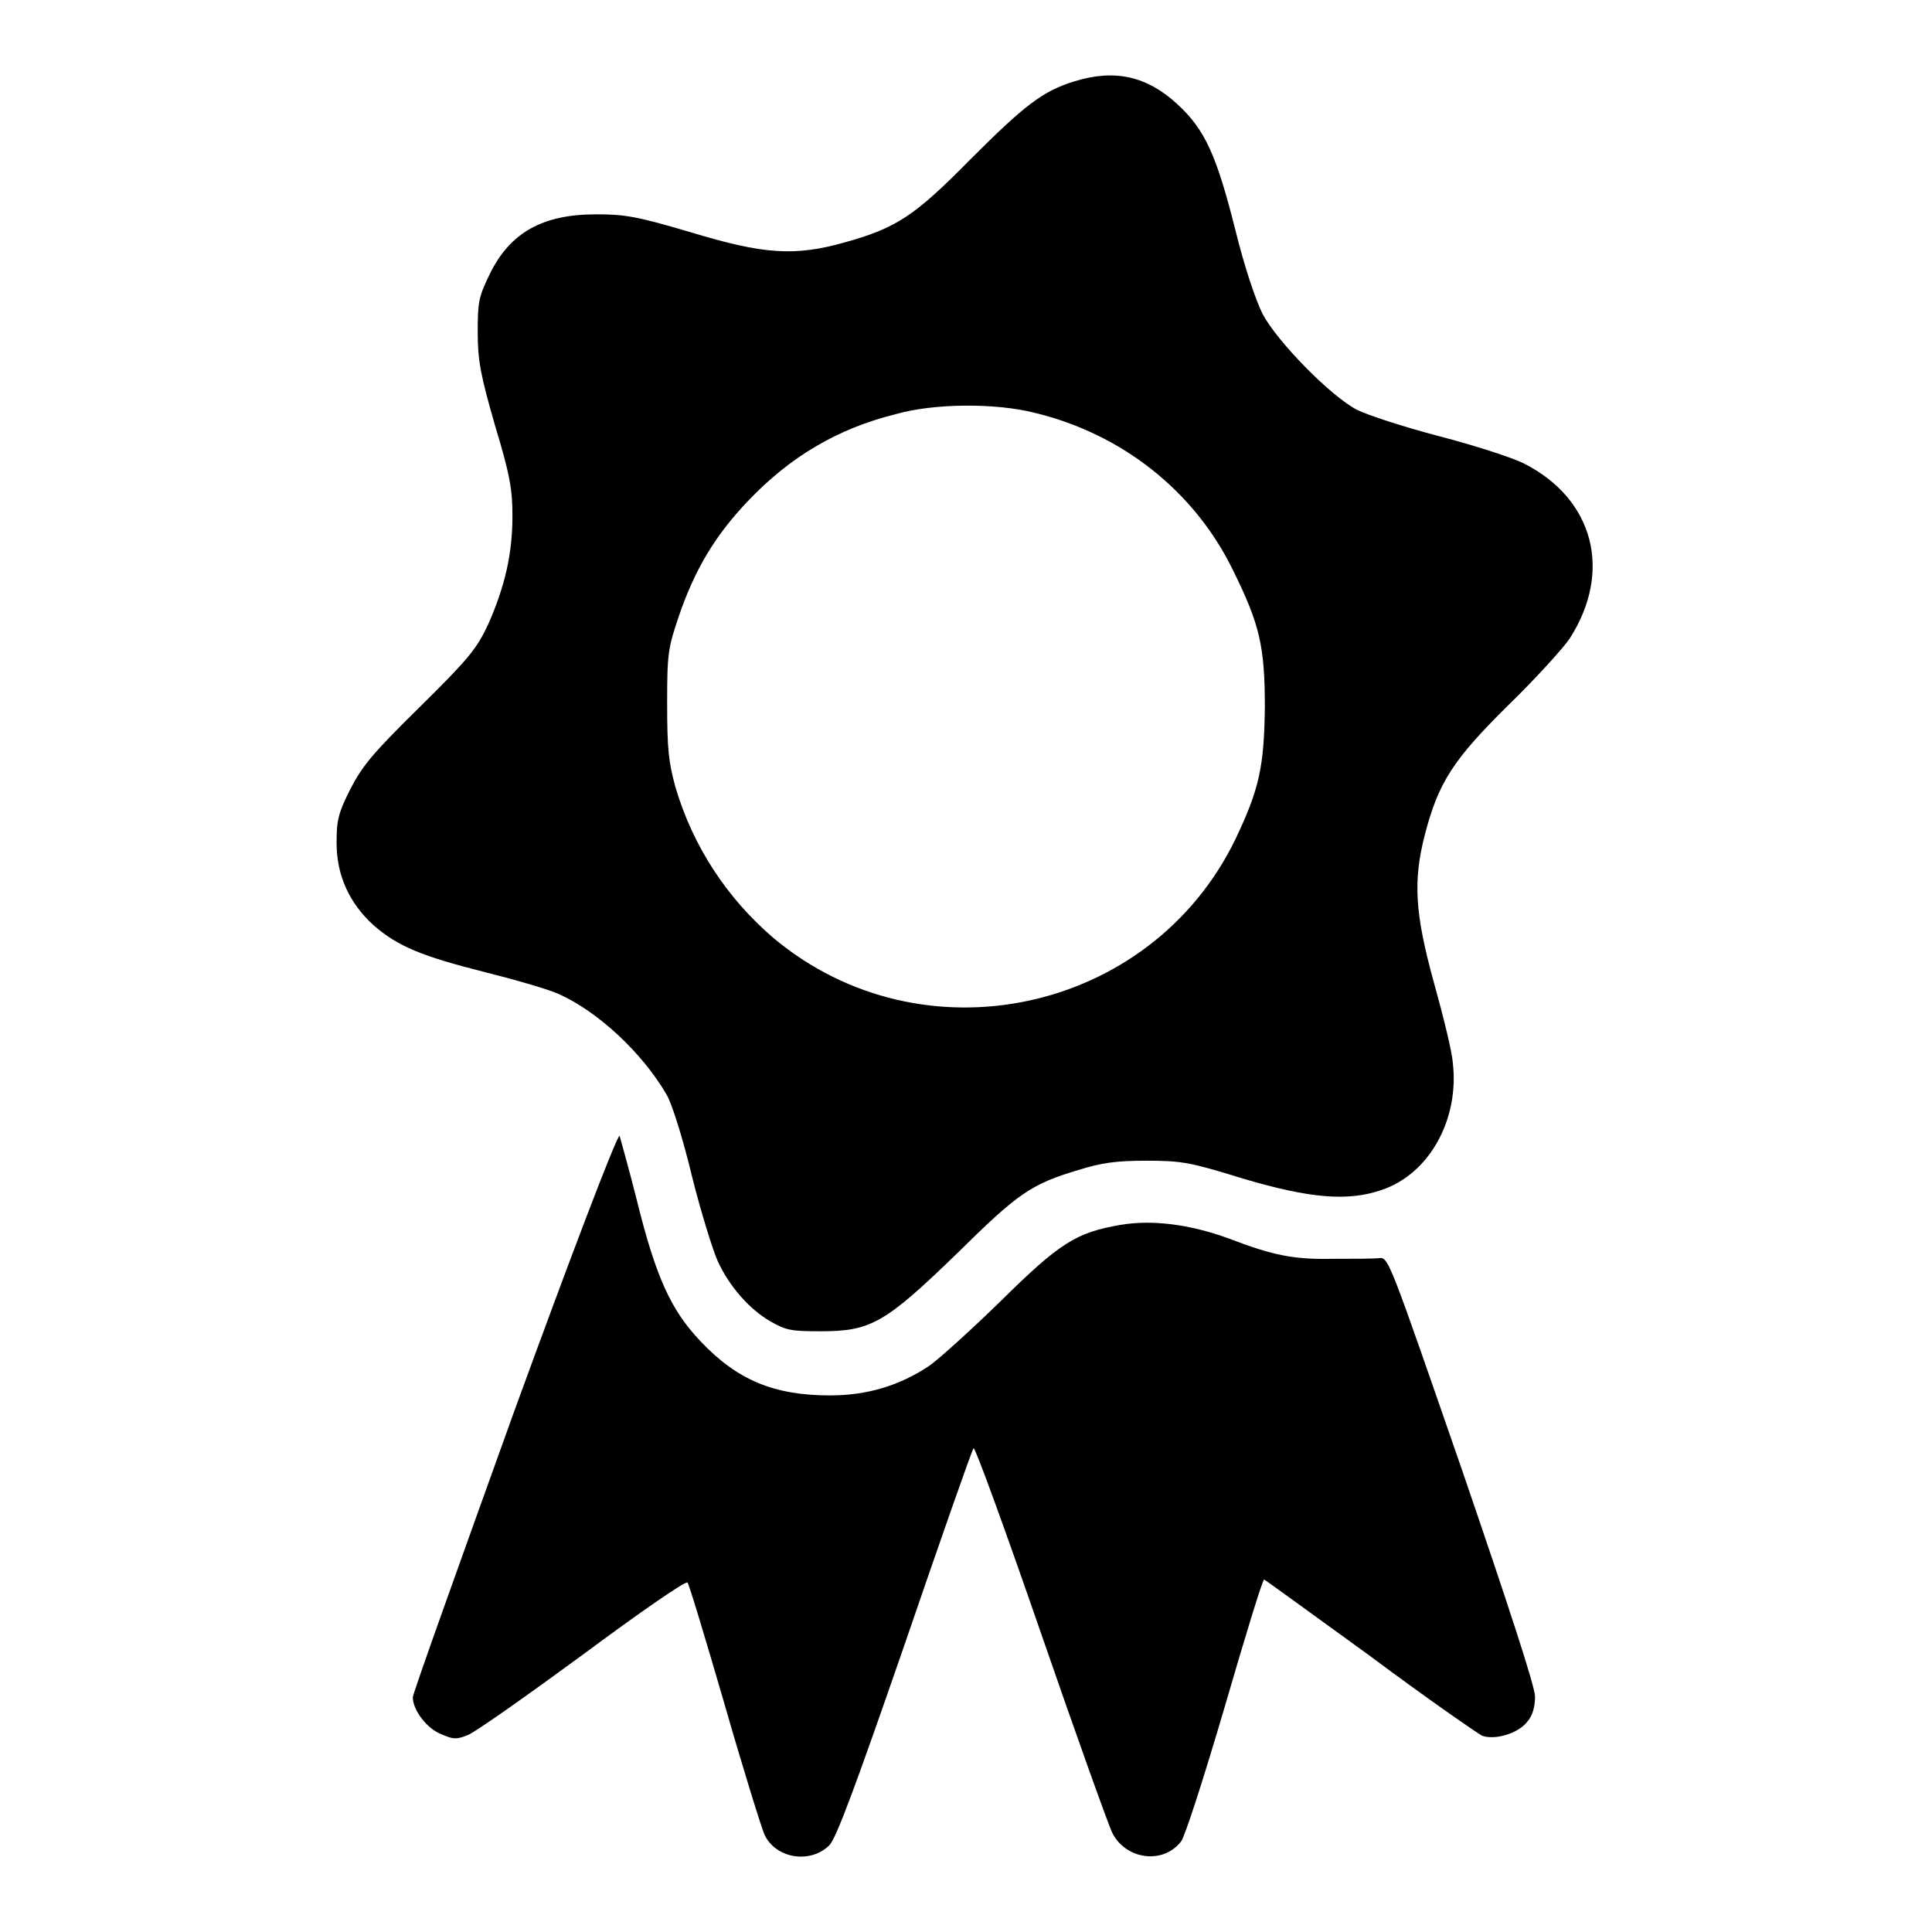 <?xml version="1.0" encoding="utf-8"?>
<!-- Svg Vector Icons : http://www.onlinewebfonts.com/icon -->
<!DOCTYPE svg PUBLIC "-//W3C//DTD SVG 1.1//EN" "http://www.w3.org/Graphics/SVG/1.1/DTD/svg11.dtd">
<svg version="1.1" xmlns="http://www.w3.org/2000/svg" xmlns:xlink="http://www.w3.org/1999/xlink" x="0px" y="0px" viewBox="0 0 256 256" enable-background="new 0 0 256 256" xml:space="preserve">
<g><g><g><path fill="#000000" d="M142.3,10.8c-4.2,1.3-6.6,3.2-13.8,10.4c-7.3,7.4-9.7,9-16.5,10.9c-6.7,1.9-10.8,1.6-20.4-1.3c-7.1-2.1-8.7-2.4-12.6-2.4c-7.1,0-11.4,2.4-14.1,7.9c-1.5,3.1-1.6,3.7-1.6,7.8c0,3.7,0.4,5.7,2.3,12.3c2,6.6,2.3,8.5,2.3,12c0,5-1,9.3-3.2,14.3c-1.5,3.2-2.5,4.5-9.1,11c-6.3,6.2-7.6,7.8-9.2,10.9c-1.6,3.2-1.8,4.1-1.8,7.1c0,4.3,1.7,8,4.9,10.9c3.2,2.8,6.4,4.1,14.7,6.2c4,1,8.5,2.3,9.8,2.9c5.2,2.3,11.1,7.8,14.3,13.3c0.7,1.1,2.2,5.9,3.4,10.9c1.2,4.8,2.8,9.9,3.4,11.2c1.5,3.3,4.2,6.4,7,8c2.1,1.2,2.8,1.3,6.7,1.3c6.6,0,8.5-1.1,18-10.3c8.1-8,9.8-9.2,16.2-11.1c2.9-0.9,4.8-1.2,8.9-1.2c4.7,0,5.8,0.2,12.9,2.4c8.8,2.6,13.8,3,18.2,1.5c6.4-2.1,10.4-9.4,9.5-16.9c-0.1-1.5-1.3-6.3-2.5-10.6c-2.5-9.1-2.8-13.4-1.2-19.6c1.8-6.9,3.7-9.9,11.1-17.2c3.7-3.6,7.3-7.6,8.1-8.8c5.7-8.9,3.2-18.5-6.1-23.2c-1.6-0.8-6.6-2.4-11.2-3.6c-4.6-1.2-9.5-2.8-10.9-3.5c-3.6-1.9-10.6-9.1-12.5-12.7c-0.9-1.8-2.4-6.2-3.6-11.1c-2.5-9.9-4-13.3-7.7-16.7C152,10.1,147.7,9.1,142.3,10.8z M137.1,54.7c11.6,2.8,21.2,10.4,26.3,20.9c3.5,7.1,4.2,10,4.2,18.1c-0.1,7.8-0.7,10.8-3.9,17.5c-11.2,23.1-41.5,29.6-61.2,13.1c-6.2-5.3-10.7-12.2-13-20c-0.9-3.3-1.1-5-1.1-11c0-6.7,0.1-7.4,1.6-11.8c2.1-6.1,4.8-10.6,9.1-15.1c5.6-5.9,11.9-9.6,19.5-11.5C123.8,53.4,132,53.4,137.1,54.7z"/><path fill="#000000" d="M68.1,187.1c-7.3,20.3-13.4,37.3-13.4,37.8c0,1.7,1.9,4.2,3.8,4.9c1.6,0.7,2,0.7,3.5,0.1c1-0.4,7.8-5.2,15.3-10.7c7.4-5.5,13.6-9.8,13.8-9.5c0.2,0.2,2.4,7.5,4.9,16.1c2.5,8.7,4.9,16.4,5.3,17.3c1.5,3.2,6.1,3.9,8.6,1.4c0.9-0.9,3.5-7.9,10-26.7c4.8-14,8.9-25.7,9.1-25.9c0.2-0.2,4.2,10.8,8.9,24.4c4.7,13.6,9,25.6,9.5,26.6c1.8,3.5,6.7,4.2,9.1,1.1c0.5-0.6,3.1-8.7,5.8-17.9c2.7-9.3,5-16.8,5.2-16.8c0.1,0,6.4,4.6,14,10.1c7.5,5.6,14.3,10.3,14.9,10.6c1.7,0.6,4.8-0.3,6-1.9c0.7-0.8,1-2,1-3.3c0-1.3-3.5-12-9.7-30.1c-9.5-27.4-9.7-28.1-10.9-28c-0.7,0.1-3.4,0.1-6.2,0.1c-5.1,0.1-7.8-0.4-13.8-2.7c-5.2-1.9-10.2-2.5-14.3-1.8c-5.9,1-8.1,2.4-15.9,10.1c-3.9,3.8-8.2,7.7-9.5,8.6c-3.9,2.6-8.2,3.9-13.1,3.9c-7.4,0-12.3-2-17.2-7.2c-3.9-4.1-5.9-8.5-8.4-18.6c-1.1-4.4-2.2-8.2-2.3-8.6C81.7,150.5,75.5,166.8,68.1,187.1z"/></g></g></g>
</svg>